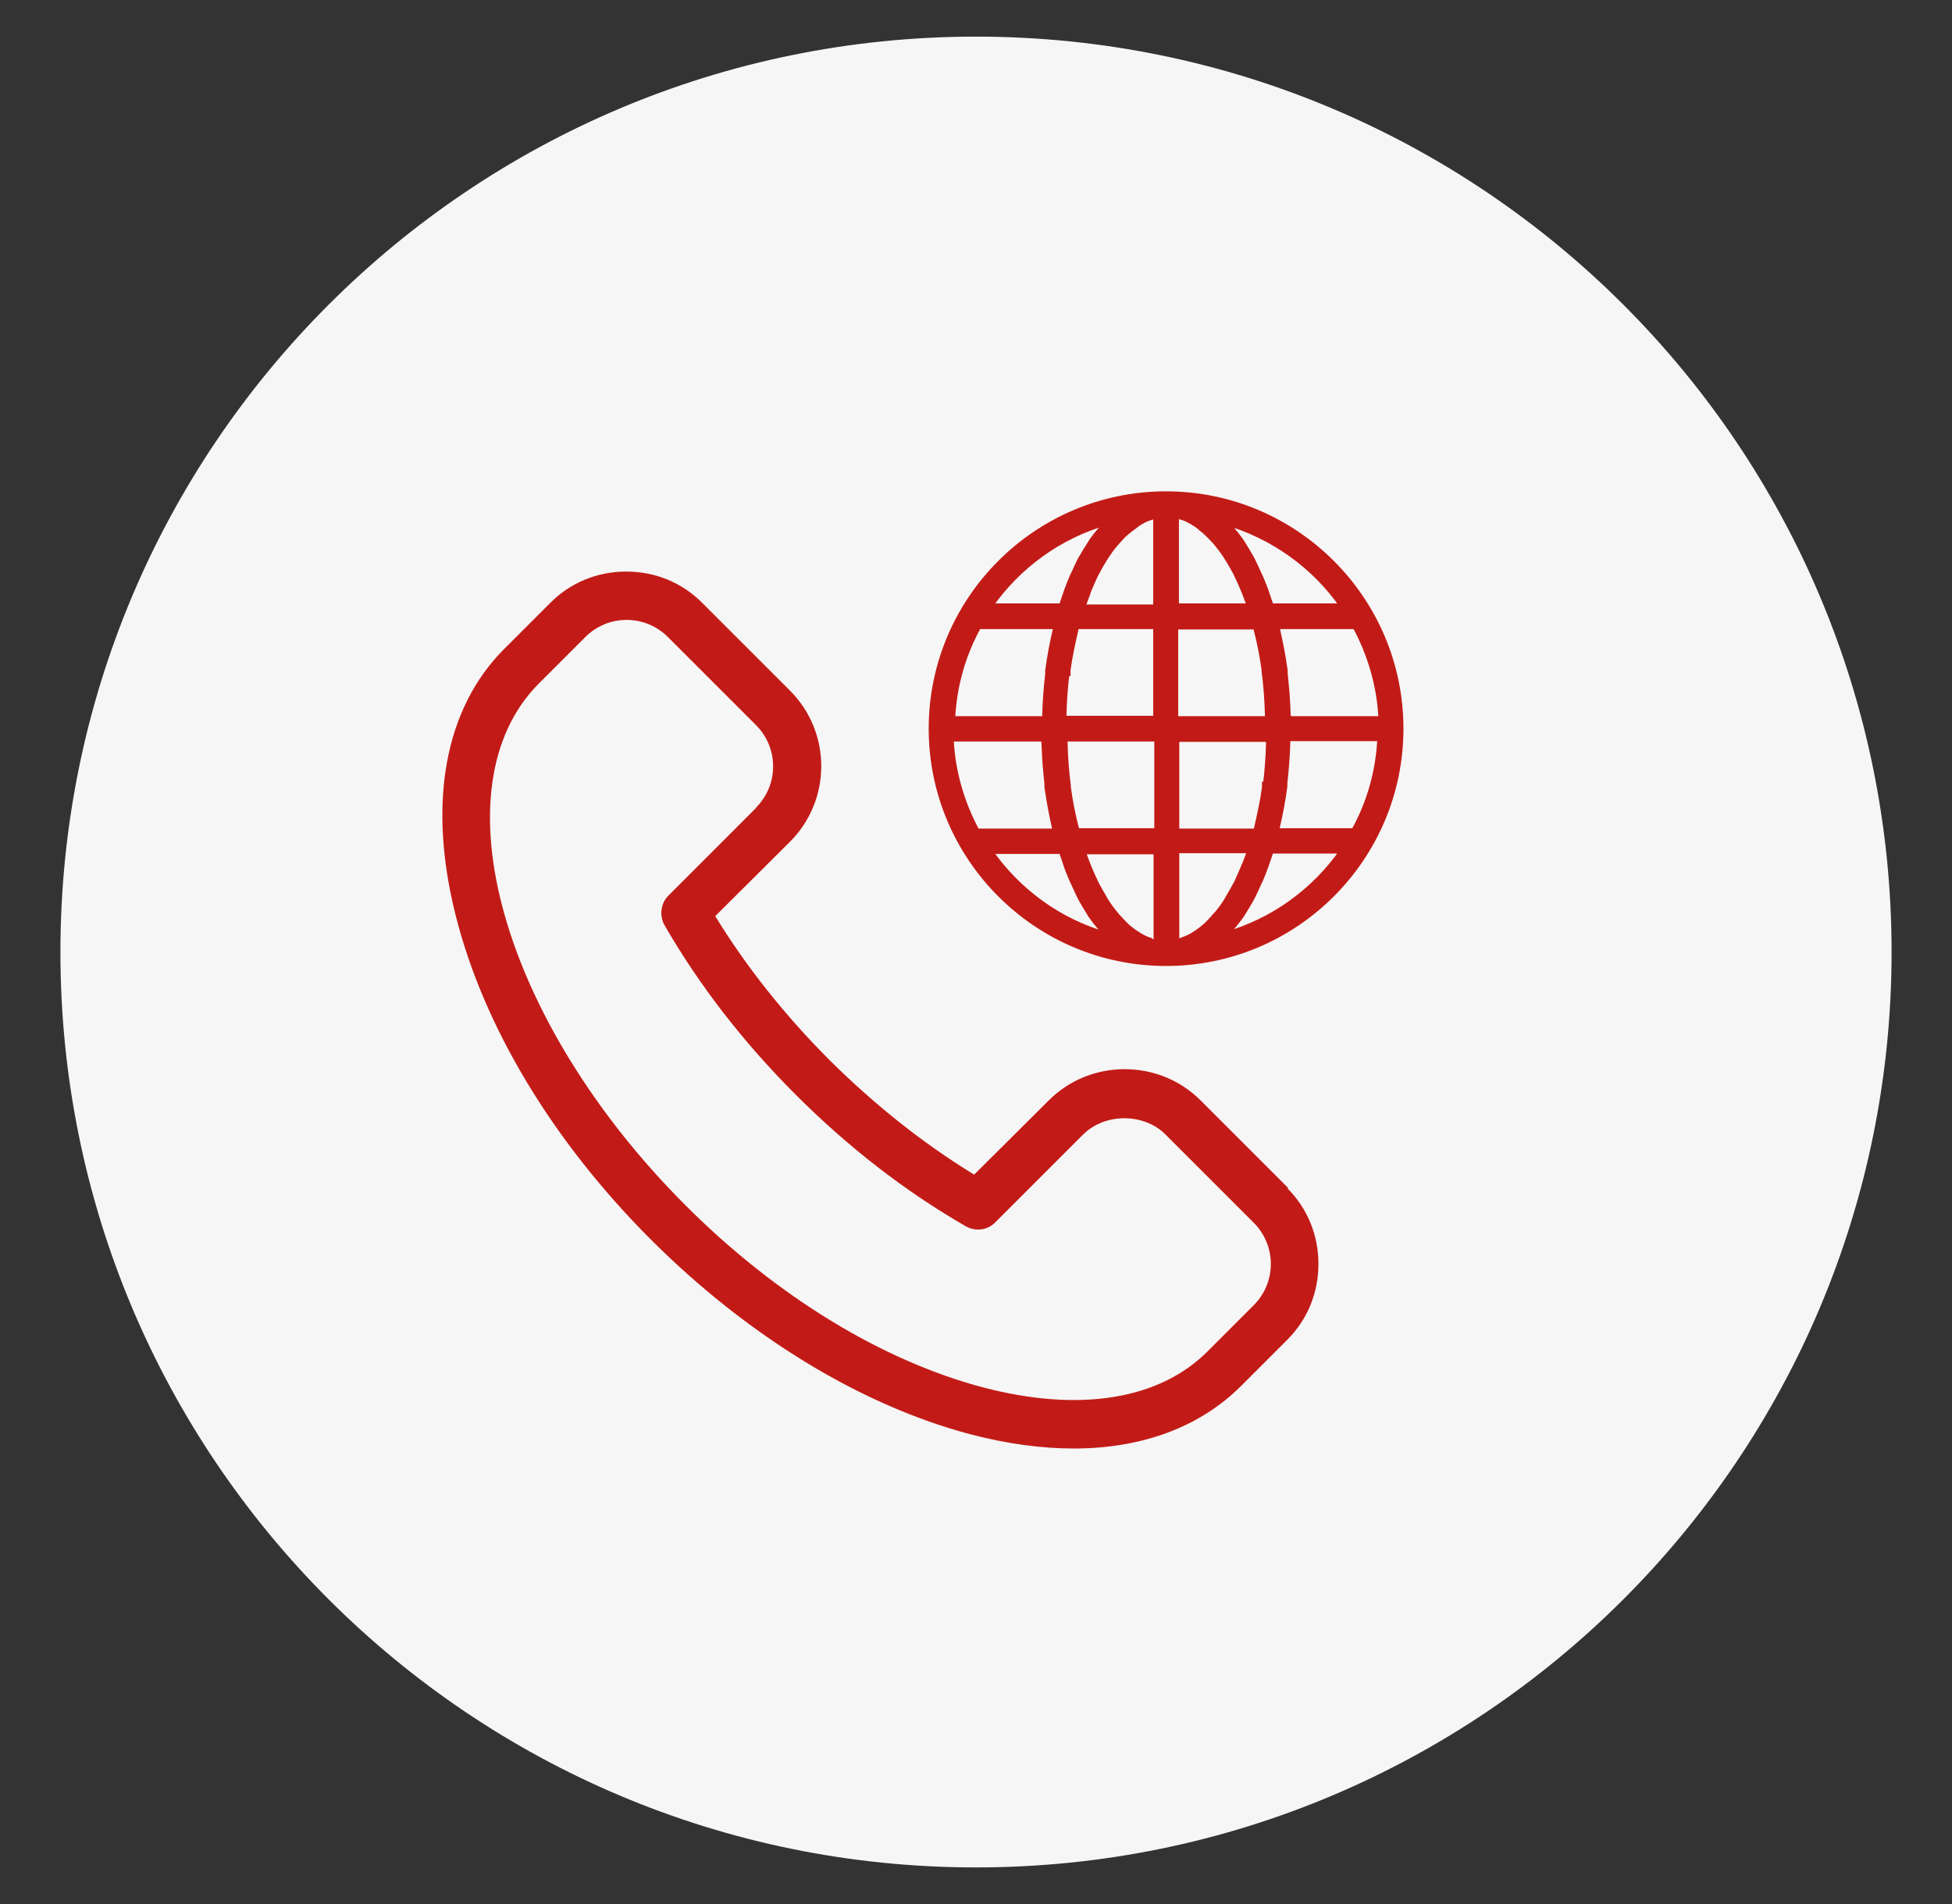 <svg width="82" height="80" viewBox="0 0 82 80" fill="none" xmlns="http://www.w3.org/2000/svg">
<rect x="0" y="0" width="82" height="80" fill="#333333" stroke="none"/>
<path d="M41 78.462C62.242 78.462 79.462 61.242 79.462 40C79.462 18.758 62.242 1.539 41 1.539C19.758 1.539 2.538 18.758 2.538 40C2.538 61.242 19.758 78.462 41 78.462Z" fill="#F6F6F6"/>
<path d="M48.984 20.769C43.554 20.769 39.138 25.185 39.138 30.615C39.138 36.046 43.554 40.462 48.984 40.462C54.415 40.462 58.831 36.046 58.831 30.615C58.831 25.185 54.415 20.769 48.984 20.769ZM58 30.215H54.108C54.108 30.215 54.108 30.077 54.092 30C54.077 29.431 54.031 28.877 53.969 28.323C53.969 28.277 53.969 28.231 53.969 28.185C53.892 27.615 53.785 27.062 53.661 26.508C53.661 26.446 53.646 26.369 53.631 26.308H56.938C57.569 27.477 57.969 28.8 58.031 30.2L58 30.215ZM52.292 36.339C52.215 36.523 52.138 36.708 52.061 36.877C52.015 36.969 51.984 37.062 51.938 37.139C51.831 37.339 51.723 37.523 51.615 37.708C51.584 37.754 51.569 37.8 51.538 37.846C51.4 38.062 51.261 38.262 51.108 38.431C51.061 38.477 51.015 38.523 50.984 38.569C50.877 38.692 50.769 38.8 50.661 38.908C50.6 38.954 50.538 39 50.492 39.046C50.385 39.123 50.292 39.2 50.184 39.262C50.123 39.308 50.061 39.339 50 39.369C49.892 39.431 49.785 39.462 49.677 39.508C49.615 39.523 49.554 39.554 49.492 39.569C49.461 39.569 49.431 39.569 49.415 39.569V35.723H52.523C52.492 35.815 52.461 35.908 52.431 35.985C52.385 36.092 52.354 36.2 52.308 36.308L52.292 36.339ZM48.308 39.523C48.2 39.492 48.092 39.446 47.984 39.385C47.923 39.354 47.861 39.323 47.8 39.277C47.692 39.215 47.584 39.139 47.492 39.062C47.431 39.015 47.369 38.969 47.323 38.923C47.215 38.815 47.108 38.708 47 38.585C46.954 38.538 46.908 38.492 46.877 38.446C46.723 38.262 46.584 38.077 46.446 37.862C46.415 37.815 46.4 37.769 46.369 37.723C46.261 37.538 46.154 37.354 46.046 37.154C46 37.062 45.969 36.969 45.923 36.892C45.846 36.723 45.769 36.538 45.692 36.354C45.646 36.246 45.615 36.139 45.569 36.031C45.538 35.938 45.508 35.846 45.477 35.769H48.584V39.615C48.584 39.615 48.538 39.615 48.508 39.615C48.446 39.6 48.385 39.569 48.323 39.554L48.308 39.523ZM45.677 24.908C45.754 24.723 45.831 24.538 45.908 24.369C45.954 24.277 45.984 24.185 46.031 24.108C46.138 23.908 46.246 23.708 46.354 23.538C46.385 23.492 46.4 23.446 46.431 23.415C46.569 23.2 46.708 23 46.861 22.831C46.908 22.785 46.938 22.738 46.984 22.692C47.092 22.569 47.2 22.446 47.323 22.354C47.385 22.308 47.431 22.262 47.492 22.215C47.6 22.139 47.708 22.062 47.8 21.985C47.861 21.954 47.923 21.908 47.984 21.877C48.092 21.815 48.2 21.769 48.308 21.738C48.369 21.723 48.431 21.692 48.492 21.677C48.523 21.677 48.554 21.677 48.569 21.677V25.523H45.461C45.492 25.431 45.523 25.338 45.554 25.262C45.6 25.154 45.631 25.046 45.677 24.939V24.908ZM49.661 21.723C49.769 21.754 49.877 21.8 49.984 21.862C50.046 21.892 50.108 21.923 50.169 21.969C50.277 22.031 50.385 22.108 50.477 22.2C50.538 22.246 50.6 22.292 50.646 22.338C50.754 22.446 50.877 22.554 50.984 22.677C51.031 22.723 51.077 22.769 51.108 22.815C51.261 23 51.4 23.185 51.538 23.4C51.569 23.446 51.584 23.492 51.615 23.523C51.723 23.708 51.831 23.892 51.938 24.092C51.984 24.185 52.015 24.277 52.061 24.354C52.138 24.523 52.215 24.708 52.292 24.892C52.338 25 52.369 25.108 52.415 25.215C52.446 25.308 52.477 25.385 52.508 25.477H49.4V21.631C49.4 21.631 49.461 21.631 49.477 21.631C49.538 21.646 49.6 21.677 49.661 21.692V21.723ZM53.138 33.031C53.138 33.031 53.138 33.077 53.138 33.092C53.061 33.662 52.938 34.215 52.815 34.754C52.815 34.815 52.785 34.877 52.769 34.938H49.415V31.046H53.308C53.308 31.046 53.308 31.185 53.308 31.246C53.292 31.846 53.246 32.462 53.169 33.046L53.138 33.031ZM45.231 34.938C45.231 34.938 45.2 34.815 45.184 34.754C45.046 34.215 44.938 33.662 44.861 33.092C44.861 33.077 44.861 33.046 44.861 33.031C44.785 32.446 44.738 31.846 44.723 31.231C44.723 31.169 44.723 31.092 44.723 31.031H48.615V34.923H45.261L45.231 34.938ZM44.846 28.215C44.846 28.215 44.846 28.185 44.846 28.154C44.923 27.585 45.046 27.031 45.169 26.492C45.169 26.431 45.2 26.369 45.215 26.308H48.569V30.2H44.677C44.677 30.2 44.677 30.062 44.677 30C44.692 29.4 44.738 28.785 44.815 28.2L44.846 28.215ZM52.754 26.308C52.754 26.308 52.785 26.431 52.8 26.492C52.938 27.031 53.046 27.585 53.123 28.154C53.123 28.169 53.123 28.185 53.123 28.215C53.2 28.8 53.246 29.4 53.261 30.015C53.261 30.077 53.261 30.154 53.261 30.215H49.369V26.323H52.723L52.754 26.308ZM51.446 21.923C53.492 22.508 55.246 23.785 56.415 25.477H53.385C53.338 25.338 53.292 25.215 53.246 25.077C53.184 24.892 53.123 24.692 53.046 24.523C52.984 24.354 52.908 24.2 52.831 24.031C52.754 23.862 52.677 23.692 52.6 23.538C52.523 23.385 52.431 23.246 52.354 23.108C52.261 22.969 52.184 22.815 52.092 22.692C52 22.569 51.908 22.446 51.815 22.338C51.723 22.215 51.631 22.092 51.523 22C51.492 21.969 51.477 21.939 51.446 21.908V21.923ZM46.538 21.923C46.538 21.923 46.492 21.985 46.461 22.015C46.369 22.123 46.261 22.246 46.169 22.354C46.077 22.462 45.984 22.585 45.892 22.708C45.8 22.846 45.723 22.985 45.631 23.123C45.554 23.262 45.461 23.4 45.385 23.538C45.308 23.692 45.231 23.862 45.154 24.031C45.077 24.185 45 24.354 44.938 24.523C44.861 24.708 44.8 24.892 44.738 25.077C44.692 25.215 44.646 25.338 44.6 25.477H41.569C42.754 23.769 44.508 22.492 46.538 21.923ZM41.061 26.308H44.369C44.369 26.308 44.354 26.446 44.338 26.508C44.215 27.046 44.108 27.6 44.031 28.185C44.031 28.231 44.031 28.277 44.031 28.323C43.969 28.877 43.923 29.431 43.908 30C43.908 30.077 43.908 30.139 43.892 30.215H40C40.061 28.815 40.446 27.492 41.092 26.323L41.061 26.308ZM39.969 31.031H43.861C43.861 31.031 43.861 31.169 43.877 31.246C43.892 31.815 43.938 32.369 44 32.923C44 32.969 44 33.015 44 33.062C44.077 33.631 44.184 34.185 44.308 34.739C44.308 34.8 44.323 34.877 44.338 34.938H41.031C40.4 33.769 40 32.446 39.938 31.046L39.969 31.031ZM46.538 39.308C44.492 38.739 42.738 37.446 41.569 35.754H44.6C44.646 35.892 44.692 36.015 44.738 36.154C44.8 36.339 44.861 36.538 44.938 36.708C45 36.877 45.077 37.031 45.154 37.2C45.231 37.369 45.308 37.538 45.385 37.692C45.461 37.846 45.554 37.985 45.631 38.123C45.723 38.262 45.8 38.415 45.892 38.538C45.984 38.662 46.077 38.785 46.169 38.892C46.261 39.015 46.354 39.123 46.461 39.231C46.492 39.262 46.508 39.292 46.538 39.323V39.308ZM51.446 39.308C51.446 39.308 51.492 39.246 51.523 39.215C51.615 39.108 51.723 38.985 51.815 38.877C51.908 38.754 52 38.646 52.092 38.523C52.184 38.4 52.261 38.246 52.354 38.108C52.431 37.969 52.523 37.831 52.6 37.677C52.677 37.523 52.754 37.354 52.831 37.185C52.908 37.031 52.984 36.862 53.046 36.692C53.123 36.508 53.184 36.323 53.246 36.139C53.292 36 53.338 35.877 53.385 35.739H56.415C55.231 37.446 53.477 38.723 51.446 39.292V39.308ZM56.923 34.923H53.615C53.615 34.923 53.631 34.785 53.646 34.723C53.769 34.185 53.877 33.631 53.954 33.046C53.954 33 53.954 32.954 53.954 32.908C54.015 32.354 54.061 31.8 54.077 31.231C54.077 31.154 54.077 31.092 54.092 31.015H57.984C57.923 32.415 57.538 33.739 56.892 34.908L56.923 34.923Z" fill="#C21B17" stroke="#C21B17" stroke-width="0.25" stroke-miterlimit="10"/>
<path d="M51.246 57.246C46.569 61.923 36.292 59.215 28.277 51.2C20.262 43.185 17.554 32.892 22.231 28.231L24.138 26.323C25.462 25 27.646 25 28.969 26.323L32.6 29.954C33.923 31.277 33.923 33.462 32.6 34.785L28.969 38.415C30.323 40.754 32.092 43.077 34.246 45.231C36.4 47.385 38.723 49.154 41.062 50.508L44.692 46.877C46.015 45.554 48.2 45.554 49.523 46.877L53.154 50.508C54.477 51.831 54.477 54.015 53.154 55.339L51.246 57.246Z" fill="#F6F6F6"/>
<path d="M54.123 49.923L50.431 46.231C49.584 45.385 48.446 44.923 47.246 44.923C46.046 44.923 44.908 45.385 44.061 46.231L40.923 49.354C38.785 48.046 36.754 46.431 34.861 44.554C32.984 42.677 31.354 40.631 30.046 38.492L33.184 35.369C34.938 33.615 34.938 30.769 33.184 29.015L29.492 25.323C28.646 24.477 27.523 24.015 26.308 24.015C25.092 24.015 23.969 24.477 23.123 25.323L21.184 27.262C18.677 29.769 17.954 33.739 19.138 38.446C20.308 43.123 23.215 47.954 27.338 52.077C31.4 56.139 36.169 59.046 40.754 60.261C42.277 60.661 43.738 60.861 45.108 60.861C47.984 60.861 50.415 59.954 52.138 58.231L54.077 56.292C54.923 55.446 55.385 54.323 55.385 53.108C55.385 51.892 54.923 50.769 54.077 49.923H54.123ZM31.769 33.938L28.077 37.631C27.754 37.954 27.692 38.462 27.908 38.861C29.369 41.4 31.231 43.8 33.431 46C35.631 48.2 38.031 50.062 40.569 51.523C40.969 51.754 41.477 51.692 41.8 51.369L45.492 47.677C45.938 47.231 46.569 46.985 47.231 46.985C47.892 46.985 48.538 47.231 48.969 47.677L52.661 51.369C53.123 51.831 53.385 52.446 53.385 53.108C53.385 53.769 53.123 54.385 52.661 54.846L50.723 56.785C48.692 58.815 45.338 59.354 41.292 58.292C37.046 57.169 32.615 54.462 28.8 50.646C21.061 42.908 18.292 33.062 22.646 28.708L24.584 26.769C25.046 26.308 25.661 26.046 26.323 26.046C26.985 26.046 27.6 26.308 28.061 26.769L31.754 30.462C32.215 30.923 32.477 31.538 32.477 32.2C32.477 32.861 32.215 33.477 31.754 33.938H31.769Z" fill="#C21B17"/>
</svg>
